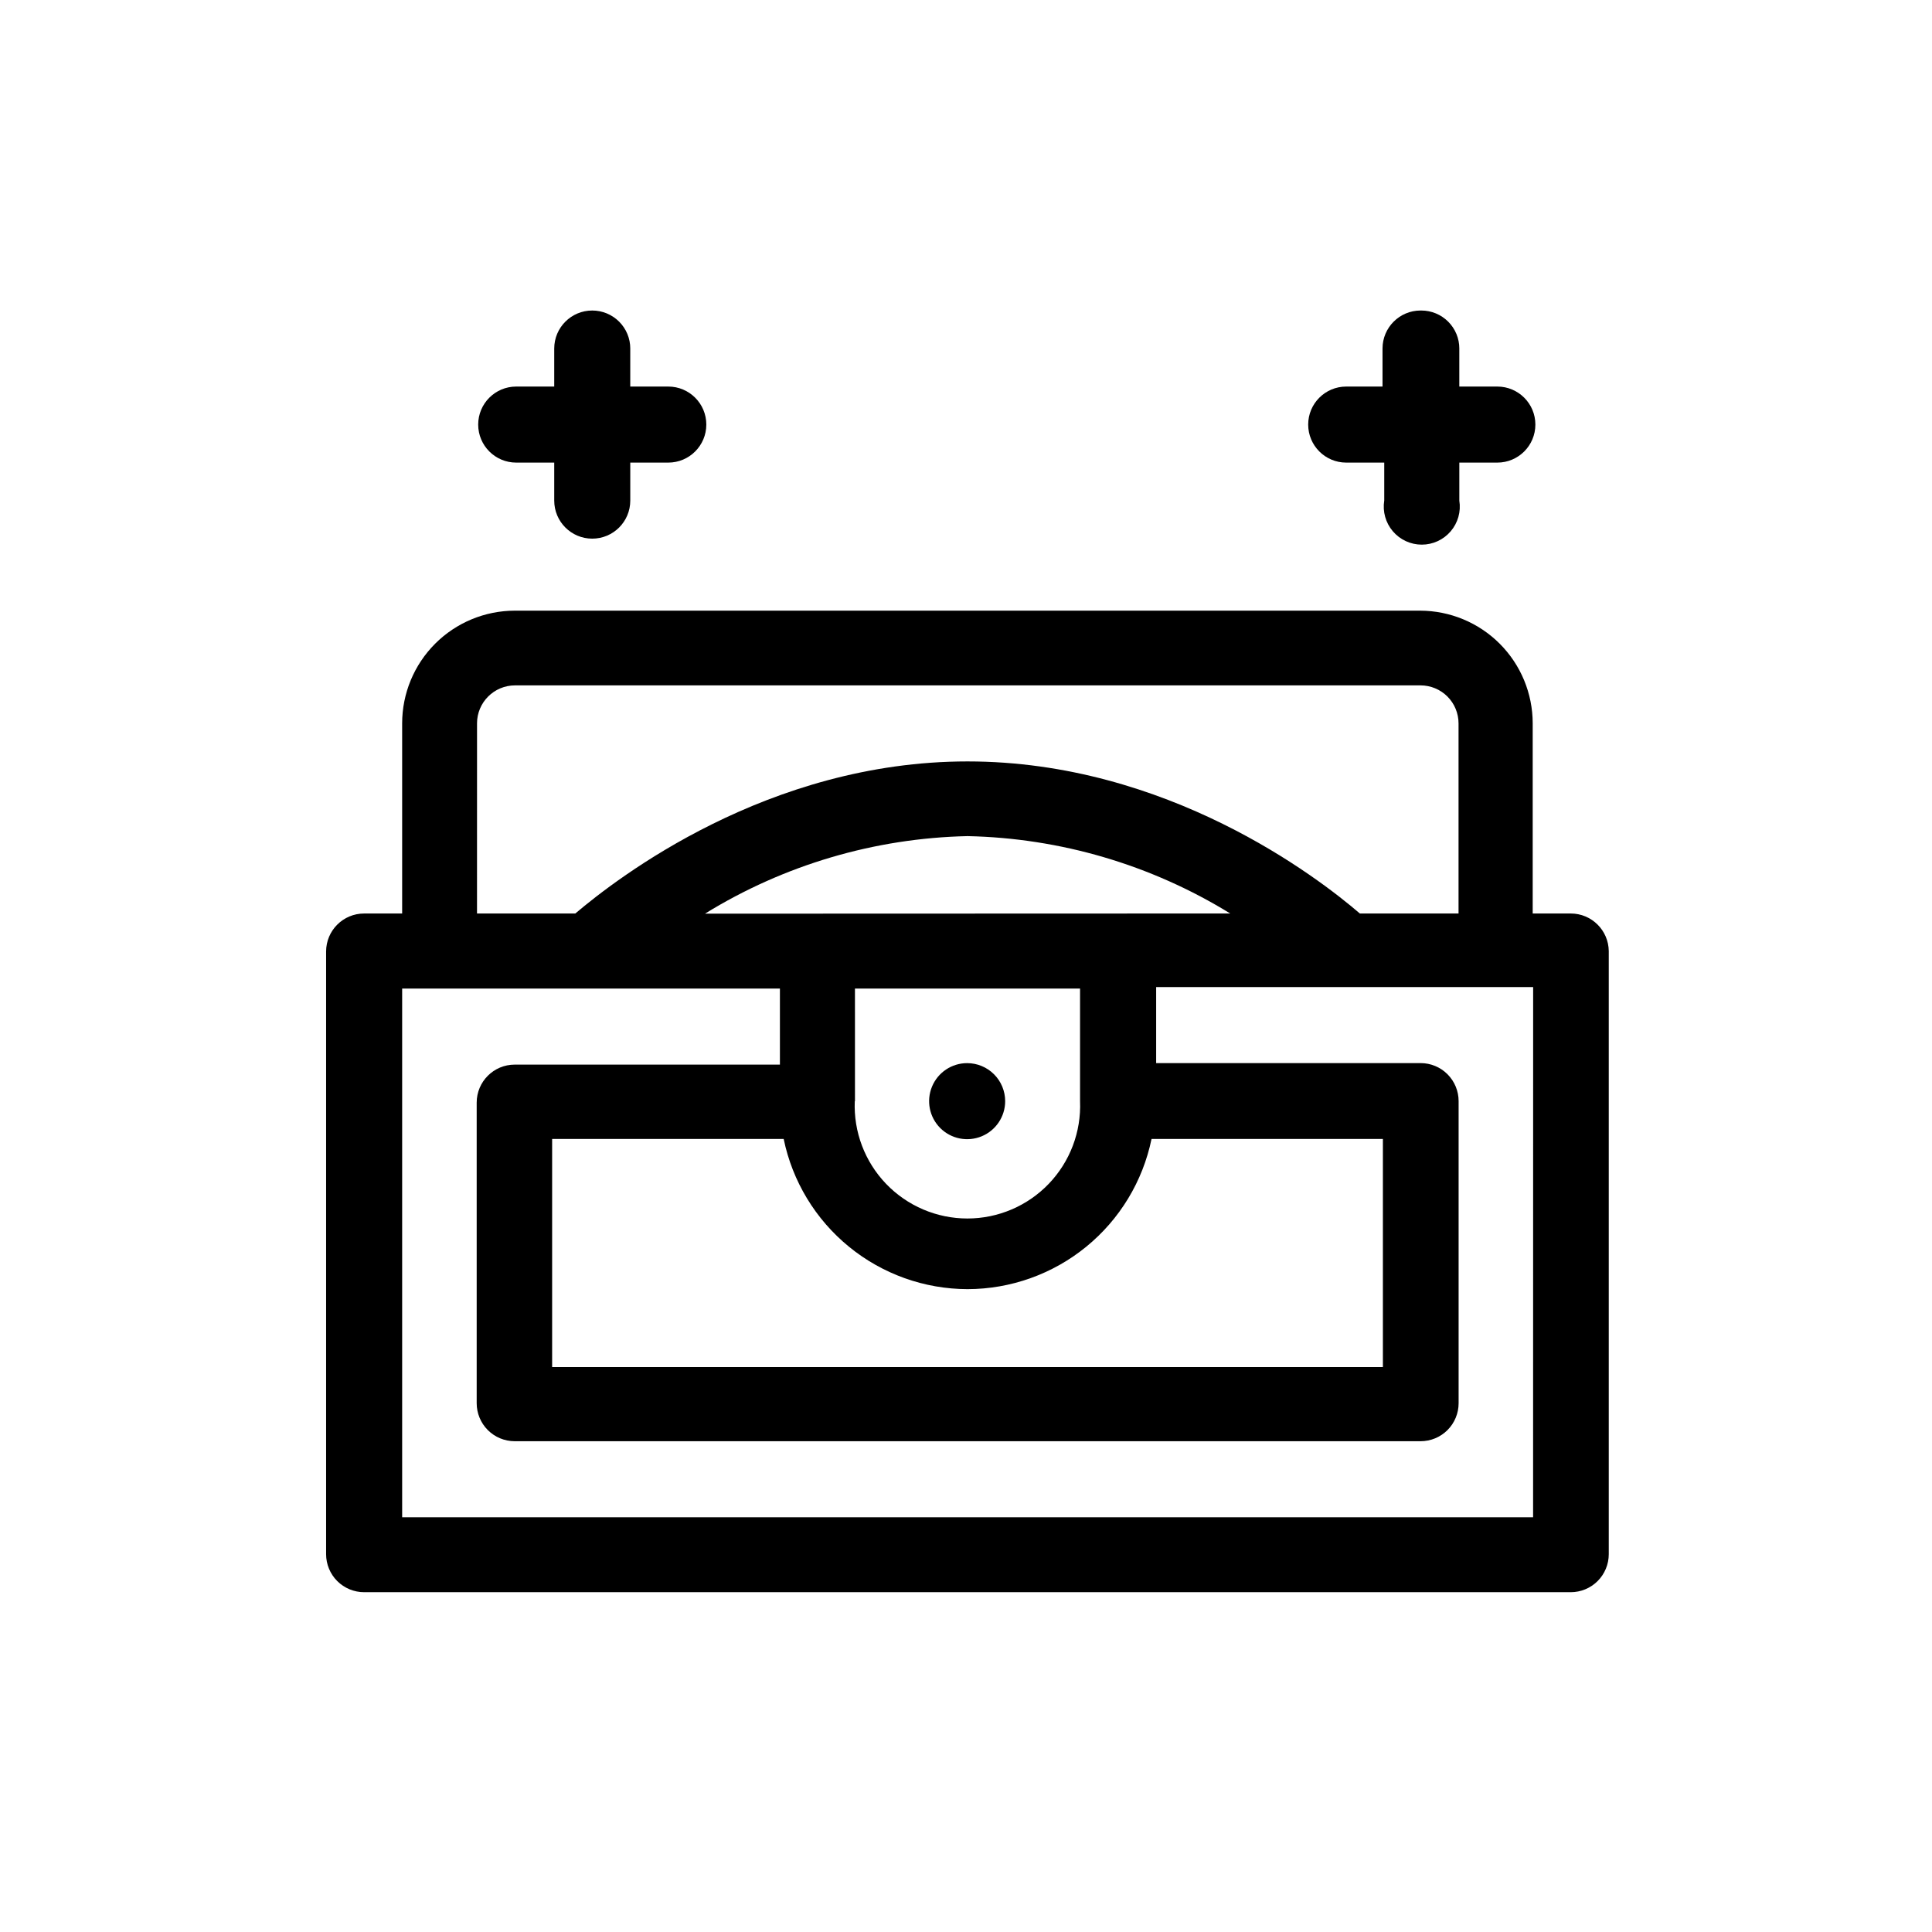 <?xml version="1.0" encoding="UTF-8"?>
<!-- Uploaded to: SVG Find, www.svgfind.com, Generator: SVG Find Mixer Tools -->
<svg fill="#000000" width="800px" height="800px" version="1.1" viewBox="144 144 512 512" xmlns="http://www.w3.org/2000/svg">
 <g>
  <path d="m560.26 386.09h-10.078v-50.383c0-7.914-3.141-15.504-8.73-21.105-5.594-5.602-13.18-8.754-21.094-8.77h-239.96c-7.914 0.016-15.5 3.168-21.094 8.77-5.59 5.602-8.73 13.191-8.73 21.105v50.383h-10.078c-5.566 0-10.074 4.512-10.074 10.074v159.71c0 2.672 1.059 5.234 2.949 7.125 1.891 1.887 4.453 2.949 7.125 2.949h319.77c2.672 0 5.234-1.062 7.125-2.949 1.887-1.891 2.949-4.453 2.949-7.125v-159.81c-0.055-5.527-4.551-9.977-10.074-9.977zm-289.84-50.383h-0.004c0-5.562 4.512-10.074 10.078-10.074h239.96c2.672 0 5.234 1.062 7.125 2.949 1.887 1.891 2.949 4.453 2.949 7.125v50.383h-26.148c-11.184-9.621-51.086-40.305-103.98-40.305-52.898 0-92.75 30.832-103.94 40.305h-26.047zm129.98 149.93c11.465-0.016 22.574-3.984 31.457-11.234s14.996-17.336 17.312-28.566h61.312v60.457h-220.16v-60.457h61.363c2.312 11.223 8.422 21.305 17.293 28.551 8.871 7.25 19.969 11.223 31.426 11.25zm-29.824-49.777-0.004-29.875h59.652v29.828c0.336 8.129-2.66 16.043-8.297 21.914-5.633 5.867-13.418 9.188-21.555 9.188s-15.918-3.32-21.555-9.188c-5.633-5.871-8.629-13.785-8.293-21.914zm-39.75-49.727-0.004 0.004c20.949-12.93 44.969-20.023 69.578-20.555 24.621 0.516 48.656 7.594 69.625 20.504zm219.46 159.96h-299.71v-140.11h100.11v20.152h-70.281c-5.566 0-10.078 4.512-10.078 10.078v79.652c0 2.672 1.062 5.234 2.953 7.125s4.453 2.949 7.125 2.949h240.07c2.672 0 5.234-1.059 7.125-2.949 1.887-1.891 2.949-4.453 2.949-7.125v-80.055c0-2.672-1.062-5.234-2.949-7.125-1.891-1.891-4.453-2.953-7.125-2.953h-70.082v-20.152h99.906z"/>
  <path d="m410.38 435.82c0 4.074-2.457 7.75-6.223 9.309s-8.098 0.695-10.98-2.184c-2.883-2.883-3.742-7.215-2.184-10.98 1.559-3.766 5.234-6.223 9.309-6.223 2.672 0 5.234 1.062 7.125 2.953 1.891 1.891 2.953 4.453 2.953 7.125z"/>
  <path d="m520.46 226.29c-5.566 0-10.078 4.512-10.078 10.074v10.078h-9.621c-5.566 0-10.078 4.512-10.078 10.074 0 5.566 4.512 10.078 10.078 10.078h10.078v10.078l-0.004-0.004c-0.465 2.914 0.371 5.887 2.285 8.129 1.914 2.246 4.715 3.539 7.664 3.539 2.953 0 5.754-1.293 7.668-3.539 1.914-2.242 2.75-5.215 2.285-8.129v-10.078h10.078l-0.004 0.004c5.566 0 10.078-4.512 10.078-10.078 0-5.562-4.512-10.074-10.078-10.074h-10.078v-10.078h0.004c0-2.672-1.062-5.234-2.953-7.125-1.891-1.887-4.453-2.949-7.125-2.949z"/>
  <path d="m300.95 226.29c-5.566 0-10.074 4.512-10.074 10.074v10.078h-10.078c-5.566 0-10.074 4.512-10.074 10.074 0 5.566 4.508 10.078 10.074 10.078h10.078v10.078-0.004c0 5.566 4.508 10.078 10.074 10.078 5.566 0 10.078-4.512 10.078-10.078v-10.078h10.078l-0.004 0.004c5.566 0 10.078-4.512 10.078-10.078 0-5.562-4.512-10.074-10.078-10.074h-10.078v-10.078h0.004c0-2.672-1.062-5.234-2.953-7.125-1.891-1.887-4.453-2.949-7.125-2.949z"/>
 </g>
</svg>